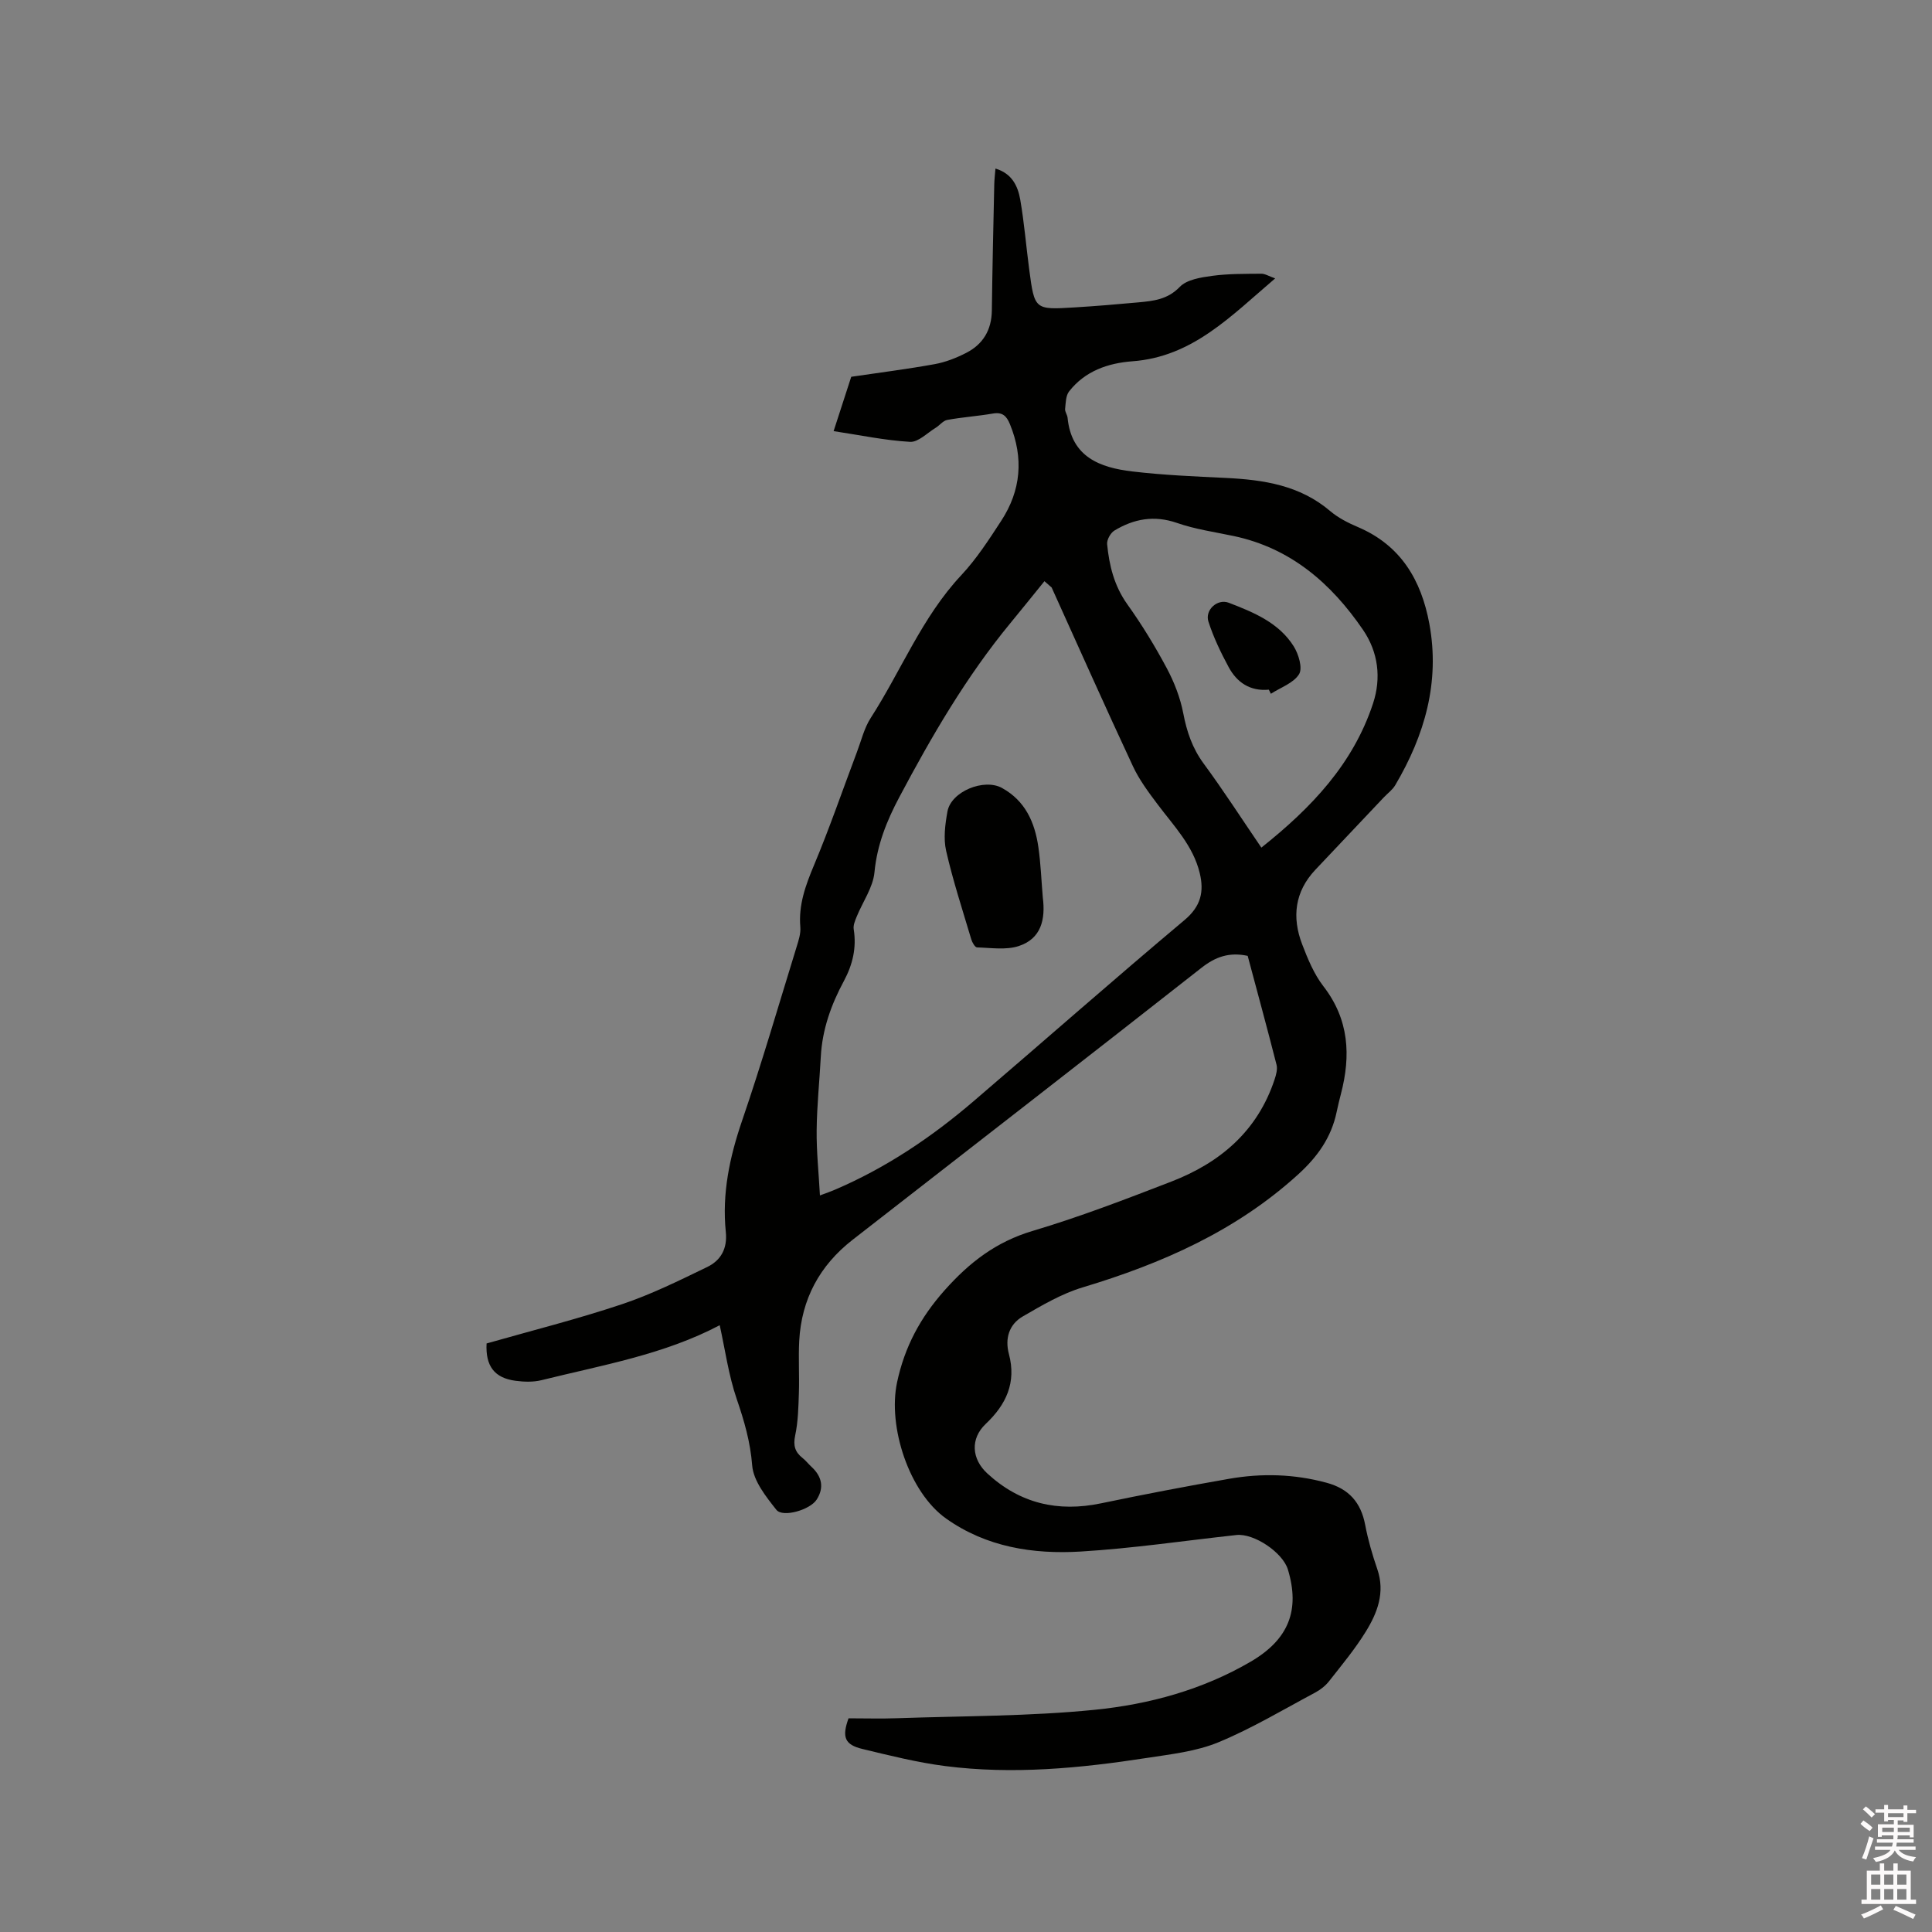 <svg enable-background="new 0 0 400 400" viewBox="0 0 400 400" xmlns="http://www.w3.org/2000/svg"><rect x="0" y="0" width="400" height="400" fill="#808080" stroke="none"/><path d="m385.2 377.6.6-.7c.6.4 1.3.9 1.9 1.5l-.6.7c-.8-.5-1.4-1-1.9-1.5zm.3 7.1c.6-1.4 1.1-2.9 1.5-4.5.3.1.6.3.9.4-.5 1.4-1 2.9-1.5 4.4zm.2-10.1.6-.6c.7.5 1.3 1.1 1.9 1.6l-.7.7c-.6-.6-1.2-1.2-1.8-1.7zm8.4-.8h.8v.9h1.8v.7h-1.8v1.8h-.8v-.3h-1.2v.9h3.3v2.6h-.8v-.4h-2.5c0 .3 0 .6-.1.8h3.4v.7h-3.5c0 .3-.1.6-.1.8h4v.7h-3.5c.7.9 1.9 1.3 3.6 1.5-.2.2-.4.5-.6.9-1.9-.3-3.2-1.1-3.8-2.3-.5 1.1-1.8 2-3.9 2.4-.2-.3-.4-.5-.6-.8 1.9-.4 3.1-.9 3.6-1.7h-3.2v-.7h3.5c.1-.2.1-.5.2-.8h-3.3v-.7h3.4c0-.2 0-.5 0-.8h-2.4v.3h-.8v-2.6h3.3v-.9h-1.2v.3h-.8v-1.8h-1.8v-.7h1.8v-.9h.8v.9h3.2zm-4.4 5.5h2.4c0-.3 0-.6 0-.9h-2.4zm1.2-3.1h3.2v-.8h-3.2zm4.4 2.2h-2.4v.9h2.5v-.9z" fill="#fcfafa"/><path d="m389.2 385.8h.9v1.5h1.9v-1.5h.9v1.5h2.7v6h1.1v.9h-11.3v-.9h1.1v-6h2.7zm.2 8.7.5.8c-1.2.6-2.5 1.3-4 1.9-.2-.3-.3-.6-.6-.8 1.6-.6 3-1.3 4.1-1.9zm-2-4.3h1.9v-2.1h-1.9zm0 3.1h1.9v-2.2h-1.9zm2.7-3.1h1.9v-2.1h-1.9zm0 3.1h1.9v-2.2h-1.9zm2.4 1.3c1.4.6 2.7 1.2 4.1 1.8l-.5.9c-1.5-.7-2.8-1.4-4.1-1.9zm2.2-6.5h-1.9v2.1h1.9zm-1.9 5.2h1.9v-2.2h-1.9z" fill="#fcfafa"/><g fill="#010100"><path d="m175.68 355.76c3.39 0 6.76.1 10.12-.02 13.64-.48 27.35-.39 40.9-1.75 11.24-1.13 22.3-4.15 32.24-9.96 7.91-4.62 10.23-10.7 7.71-19.07-1.07-3.54-7.03-7.55-10.67-7.15-10.74 1.17-21.45 2.77-32.23 3.42-9.84.59-19.53-.91-27.87-6.83-7.66-5.43-12.11-19.01-10.15-28.21 1.57-7.35 4.8-13.38 9.84-19.05 5.16-5.8 10.67-10.04 18.22-12.29 9.72-2.89 19.24-6.55 28.71-10.21 10.12-3.91 17.86-10.47 21.39-21.15.32-.97.64-2.13.4-3.06-1.93-7.57-3.99-15.11-5.97-22.53-3.79-.81-6.63.17-9.55 2.46-24.01 18.86-48.15 37.56-72.24 56.32-6.82 5.31-10.6 12.29-11.06 20.94-.19 3.59.05 7.21-.07 10.81-.1 2.94-.16 5.93-.77 8.78-.44 2.08-.03 3.43 1.54 4.66.66.52 1.18 1.21 1.81 1.79 2.17 1.99 2.71 4.31 1.1 6.82-1.36 2.13-7.03 3.77-8.34 2.11-2.17-2.74-4.76-5.99-5.01-9.2-.38-4.87-1.65-9.22-3.2-13.74-1.69-4.94-2.4-10.21-3.52-15.28-11.5 6.07-24.35 8.27-36.9 11.38-1.7.42-3.6.36-5.36.13-4.4-.58-6.25-3.06-6.01-7.73 9.33-2.66 18.77-5.03 27.98-8.11 6.08-2.03 11.89-4.91 17.68-7.71 2.82-1.36 4.23-3.78 3.87-7.28-.81-7.92.79-15.48 3.37-23.02 4.08-11.91 7.59-24.02 11.31-36.06.4-1.3.86-2.71.75-4.02-.4-4.61 1.08-8.64 2.83-12.82 3.23-7.7 5.94-15.61 8.89-23.43.9-2.37 1.5-4.96 2.85-7.05 6.32-9.8 10.61-20.87 18.75-29.56 3.16-3.38 5.73-7.36 8.27-11.26 4.11-6.29 4.68-13.01 1.8-20.02-.7-1.71-1.56-2.53-3.53-2.19-3.13.54-6.32.75-9.44 1.32-.88.16-1.58 1.14-2.43 1.65-1.74 1.06-3.58 2.99-5.28 2.89-5.19-.3-10.33-1.39-15.82-2.22 1.47-4.53 2.64-8.13 3.65-11.25 6.02-.89 11.68-1.6 17.29-2.62 2.25-.41 4.49-1.29 6.53-2.34 3.47-1.78 5.24-4.74 5.29-8.75.11-8.69.31-17.39.5-26.08.02-1.04.15-2.08.25-3.32 3.42 1.01 4.64 3.63 5.13 6.43.83 4.79 1.22 9.66 1.86 14.48 1.1 8.31 1.12 8.34 9.31 7.84 4.44-.27 8.88-.64 13.31-1.05 3.11-.29 6.02-.58 8.55-3.2 1.47-1.53 4.38-1.97 6.72-2.29 3.34-.45 6.76-.41 10.15-.44.78-.01 1.56.51 2.88.97-9.17 7.8-17.1 16.24-29.56 17.16-5.07.38-9.81 2.02-13.1 6.23-.7.89-.7 2.4-.83 3.64-.06.58.45 1.2.51 1.82.79 8.15 6.72 10.33 13.42 11.12 6.4.76 12.87 1.03 19.32 1.34 7.84.38 15.35 1.51 21.63 6.86 1.66 1.41 3.73 2.46 5.76 3.32 8.88 3.79 13.1 10.99 14.77 20.01 2.23 12.08-.96 23.08-7.06 33.42-.57.97-1.58 1.69-2.38 2.54-4.73 5-9.47 10-14.19 15.01-4.24 4.52-4.84 9.79-2.72 15.35 1.16 3.04 2.46 6.2 4.42 8.74 5.32 6.88 5.7 14.34 3.62 22.3-.32 1.23-.62 2.47-.88 3.71-1.1 5.28-3.95 9.28-7.96 12.93-12.88 11.72-28.21 18.46-44.63 23.4-4.36 1.31-8.44 3.72-12.42 6.03-2.81 1.64-3.7 4.55-2.85 7.75 1.58 5.91-.55 10.47-4.8 14.49-3.23 3.06-2.92 7.25.32 10.24 6.77 6.24 14.61 8.06 23.55 6.2 8.81-1.84 17.65-3.53 26.52-5.08 6.75-1.18 13.47-1 20.16.81 4.65 1.25 7.14 4.09 8.02 8.75.59 3.1 1.48 6.17 2.51 9.16 1.65 4.82.01 9.04-2.4 12.94-2.22 3.6-4.95 6.88-7.57 10.22-.75.96-1.8 1.79-2.88 2.37-6.64 3.54-13.13 7.44-20.05 10.3-4.6 1.9-9.8 2.47-14.8 3.24-13.86 2.14-27.8 3.48-41.8 1.68-5.75-.74-11.43-2.17-17.09-3.53-3.71-.89-4.29-2.47-2.89-6.35zm42.05-234.13c-.5-.43-.99-.86-1.49-1.3-2.34 2.88-4.65 5.77-7.01 8.63-9.15 11.09-16.33 23.44-23.04 36.09-2.59 4.87-4.6 9.86-5.14 15.54-.3 3.16-2.44 6.13-3.69 9.21-.33.82-.74 1.77-.61 2.58.62 3.85-.22 7.35-2.03 10.72-2.64 4.9-4.48 10.04-4.78 15.66-.27 5.08-.81 10.15-.86 15.23-.05 4.38.42 8.76.68 13.51 1.47-.55 2.26-.82 3.02-1.15 10.63-4.53 20.09-10.9 28.82-18.38 14.57-12.47 28.95-25.15 43.64-37.48 3.41-2.86 4.08-5.89 3.15-9.74-1.37-5.67-5.36-9.74-8.72-14.22-1.89-2.51-3.81-5.09-5.12-7.91-5.74-12.29-11.24-24.66-16.82-36.99zm43.42 53.86c10.39-8.26 19.01-17.34 23.13-29.87 1.73-5.27 1.07-10.61-2.09-15.23-6.58-9.62-14.96-16.91-26.76-19.41-3.93-.83-7.97-1.4-11.74-2.71-4.73-1.64-8.93-.86-12.97 1.58-.8.49-1.59 1.91-1.5 2.82.43 4.43 1.47 8.64 4.17 12.43 3.01 4.21 5.73 8.66 8.17 13.23 1.55 2.9 2.8 6.12 3.42 9.34.73 3.82 1.88 7.22 4.21 10.4 4.07 5.52 7.78 11.29 11.96 17.42z"/><path d="m215.9 185.8c.58 4.52-.31 8.56-5.01 10.08-2.63.85-5.72.35-8.6.27-.43-.01-1.01-1.03-1.2-1.68-1.81-6.08-3.79-12.13-5.2-18.3-.59-2.58-.21-5.5.27-8.16.75-4.15 7.58-6.92 11.29-4.87 4.83 2.66 6.79 7.12 7.53 12.22.5 3.45.62 6.95.92 10.44z"/><path d="m262.7 142.79c-3.88.36-6.61-1.5-8.32-4.67-1.63-3.02-3.14-6.17-4.19-9.43-.77-2.38 1.85-4.81 4.23-3.89 5.12 1.97 10.34 4.11 13.42 9 1.02 1.62 1.89 4.52 1.12 5.78-1.14 1.85-3.82 2.75-5.84 4.06-.15-.29-.28-.57-.42-.85z"/></g></svg>